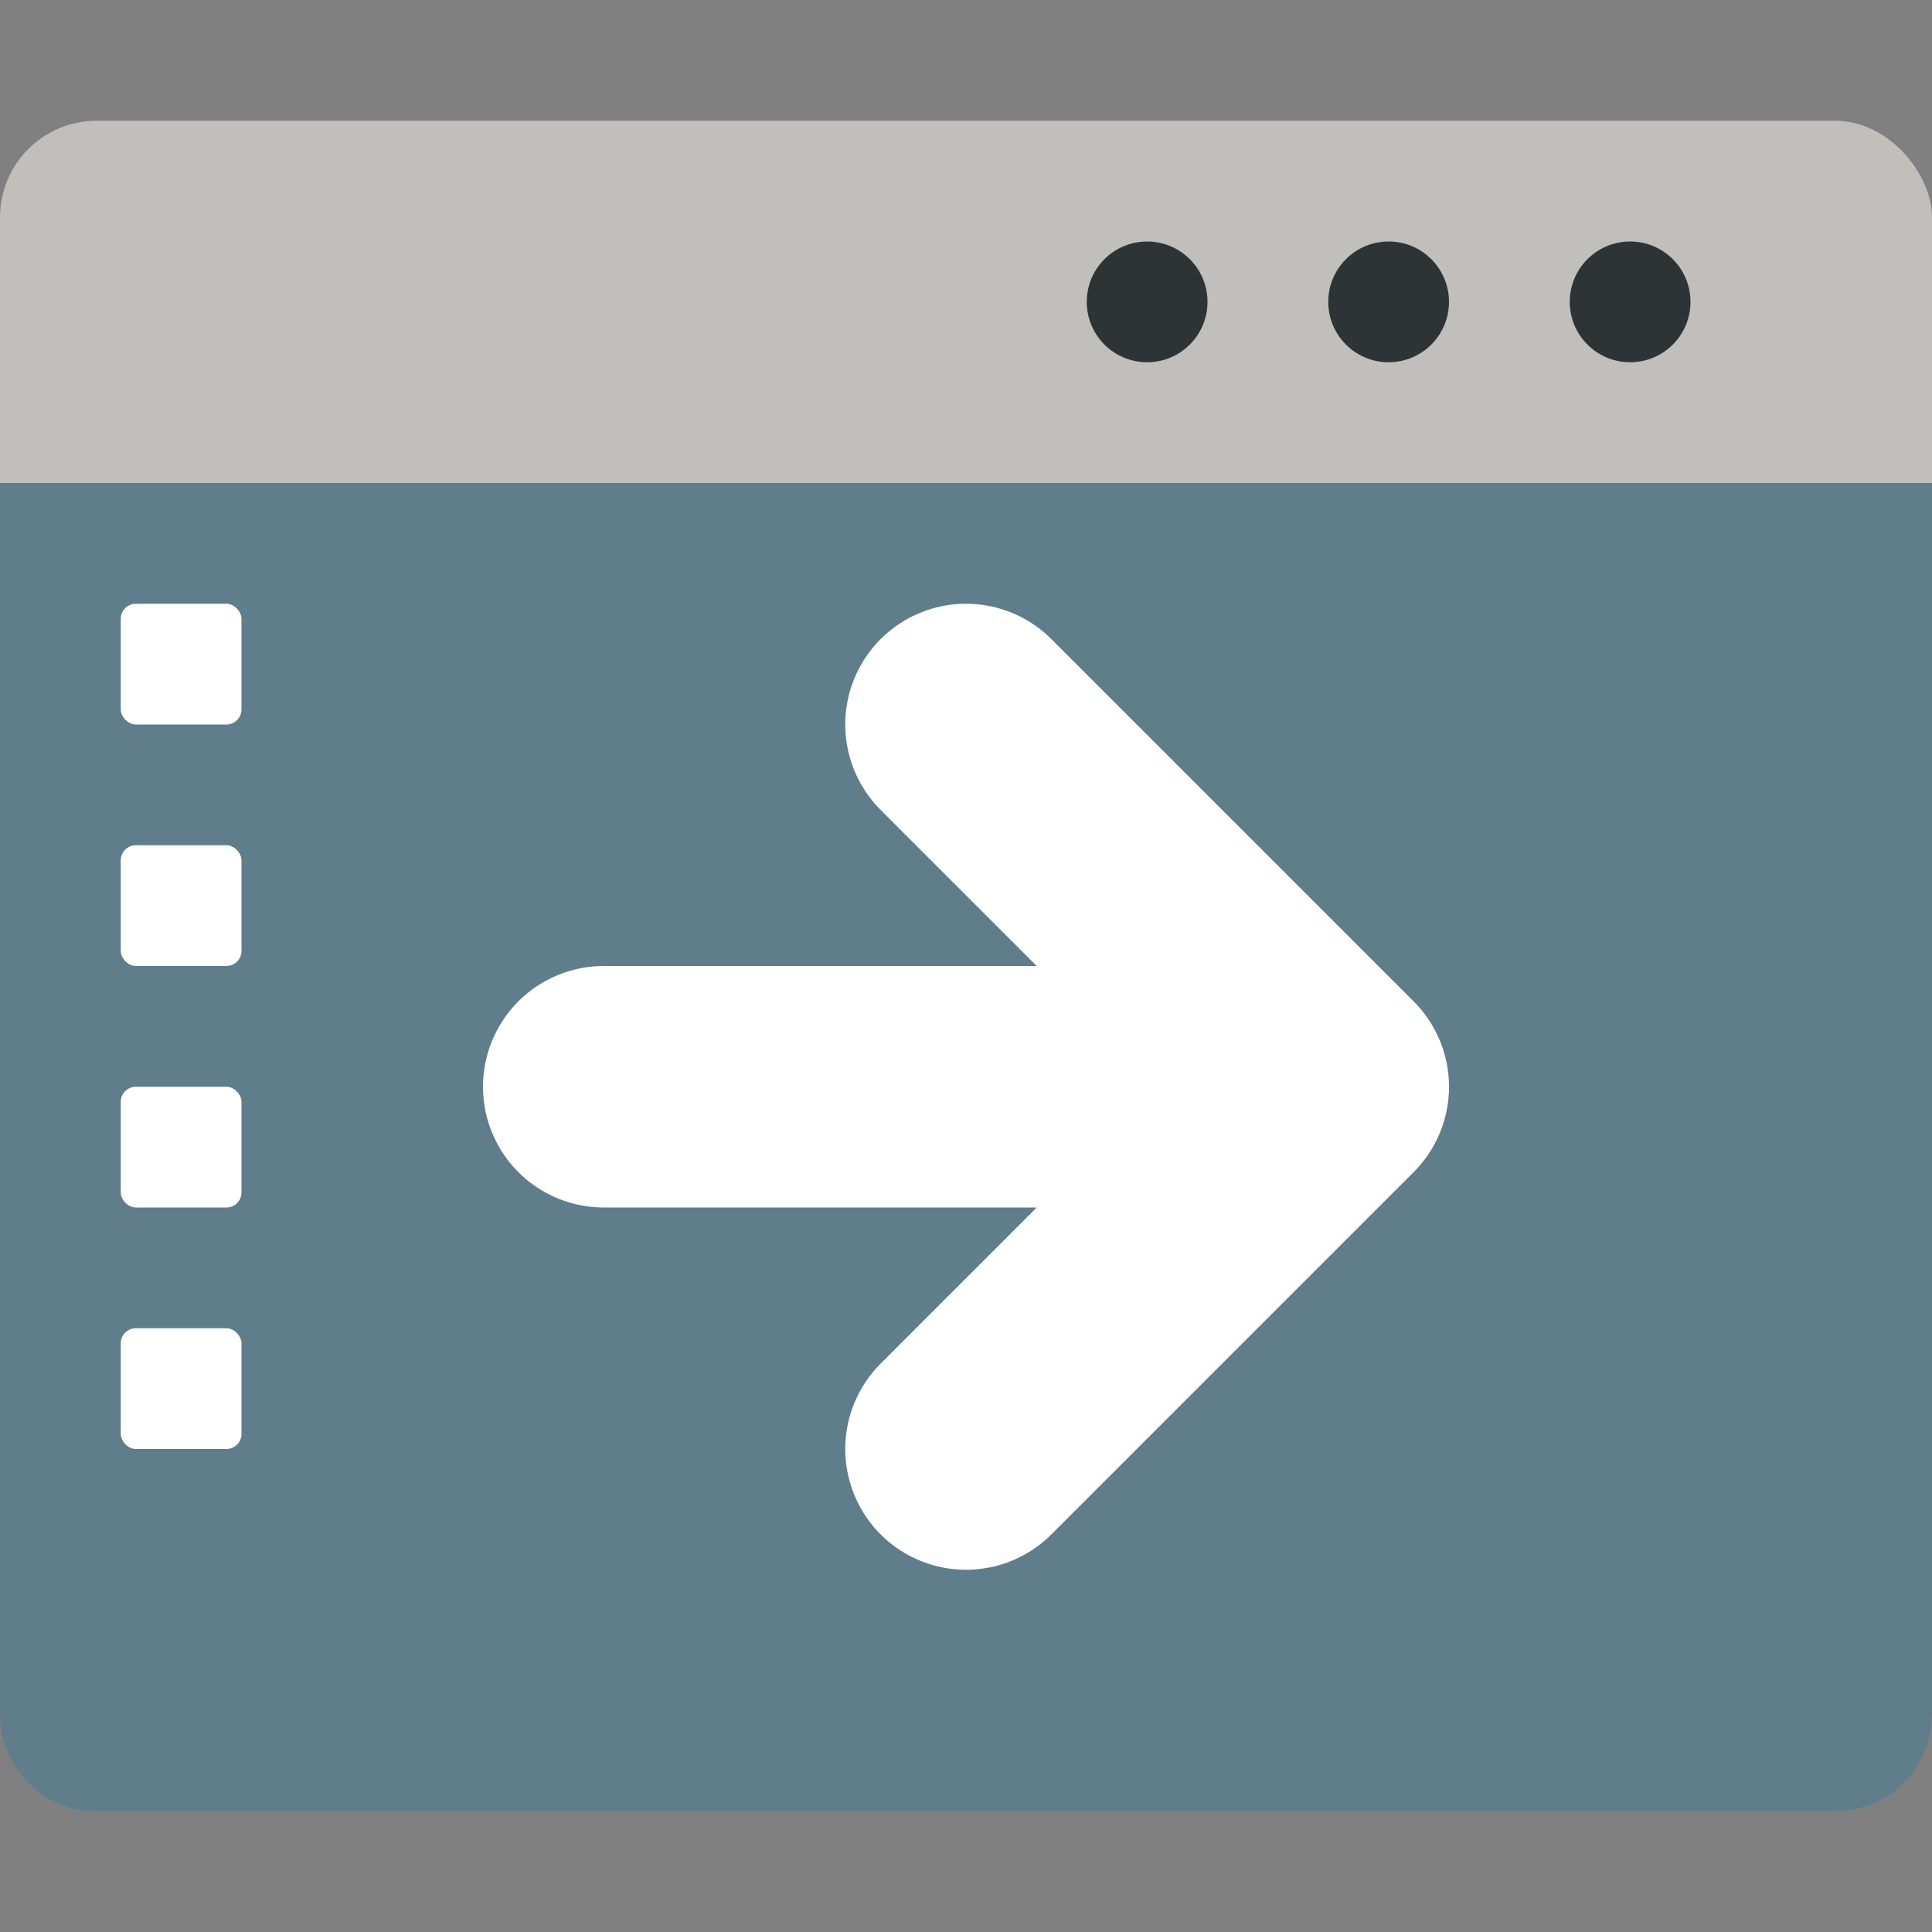 <svg xmlns="http://www.w3.org/2000/svg" width="16" height="16" version="1.1">
 <rect width="100%" height="100%" fill="#808080" stroke="none"/>
 <rect style="fill:#c0bfbc" width="16" height="4.5" x="0" y="1" rx=".8" ry=".8"/>
 <path style="fill:#607d8b" d="M 0 4 L 0 14.199 C 0 14.642 0.358 15 0.801 15 L 15.199 15 C 15.642 15 16 14.642 16 14.199 L 16 4 L 0 4 z"/>
 <circle style="fill:#2e3436" cx="11.5" cy="2.5" r=".5"/>
 <circle style="fill:#2e3436" cx="13.5" cy="2.5" r=".5"/>
 <circle style="fill:#2e3436" cx="9.5" cy="2.5" r=".5"/>
 <rect fill="#ffffff" width="1" height="1" x="1" y="5" rx=".125" ry=".125"/>
 <rect fill="#ffffff" width="1" height="1" x="1" y="7" rx=".125" ry=".125"/>
 <rect fill="#ffffff" width="1" height="1" x="1" y="9" rx=".125" ry=".125"/>
 <rect fill="#ffffff" width="1" height="1" x="1" y="11" rx=".125" ry=".125"/>
 <path style="fill:none;stroke:#ffffff;stroke-width:2;stroke-linecap:round;stroke-linejoin:round" d="M 11,9 H 5 M 8,6 11,9 8,12"/>
</svg>
